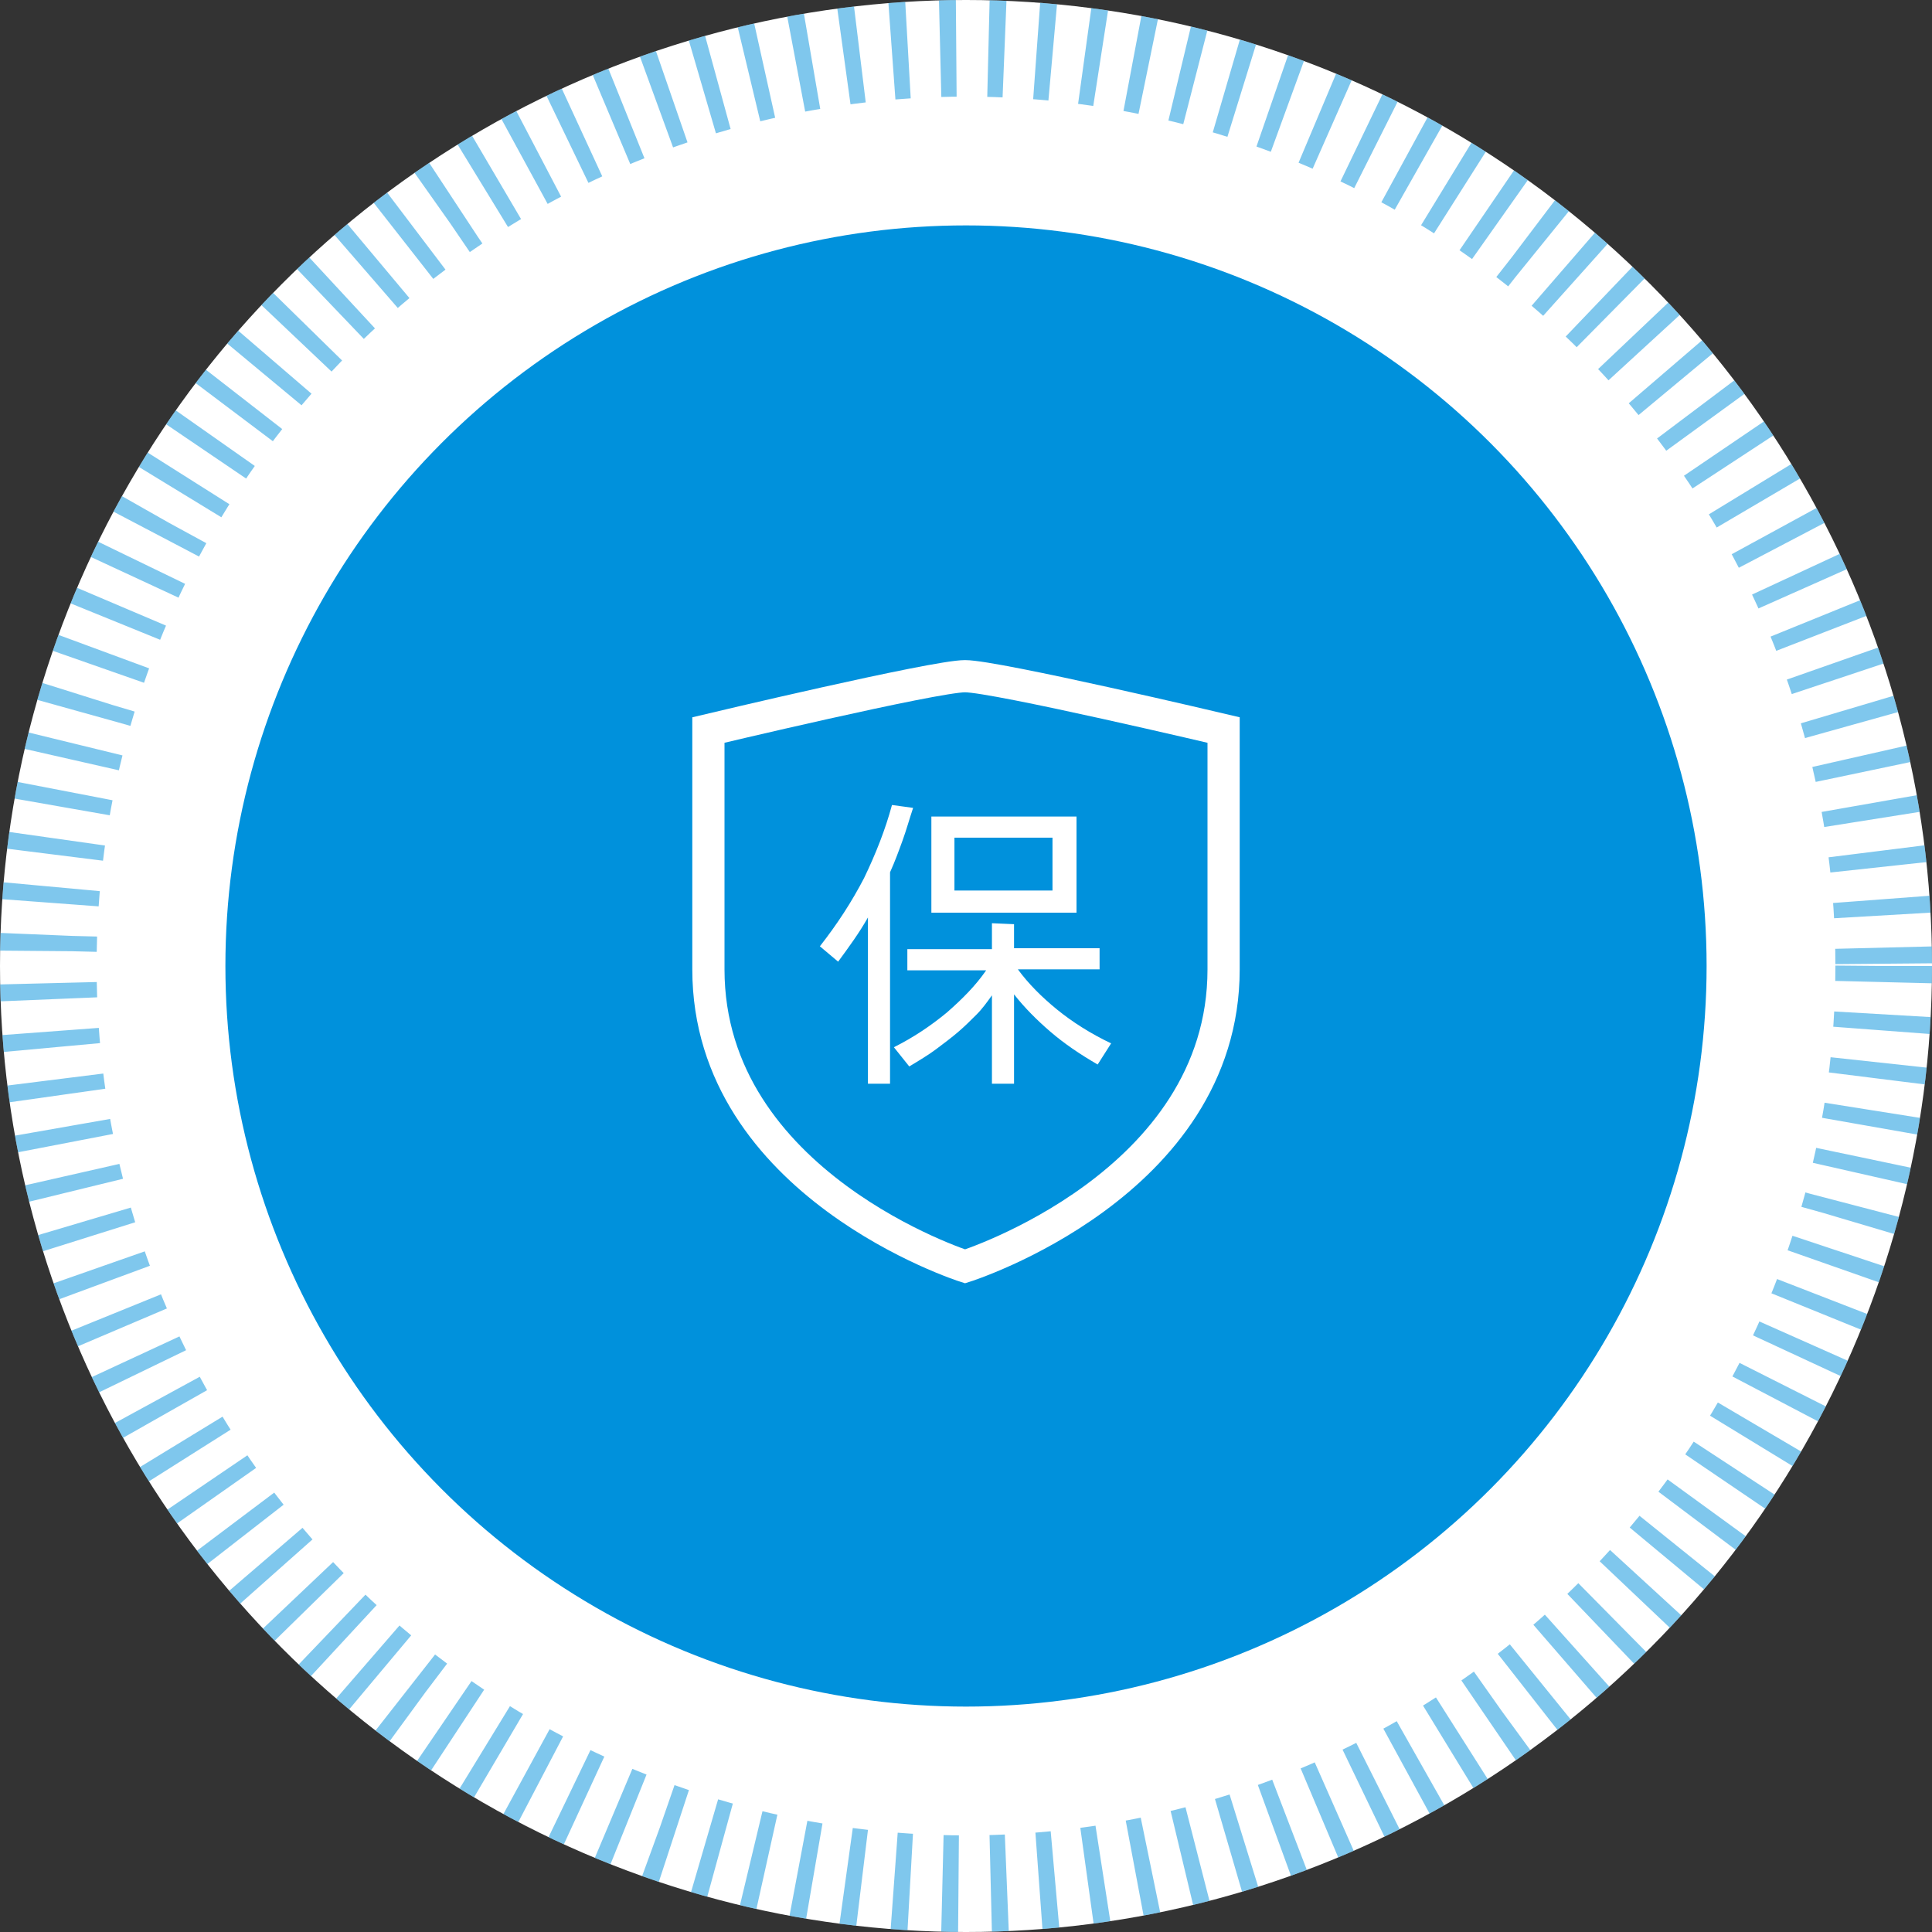 <svg width="120" height="120" viewBox="0 0 120 120" fill="none" xmlns="http://www.w3.org/2000/svg">
<rect x="0" y="0" width="120" height="120" fill="#333333" stroke="none"/>
<circle cx="60" cy="60" r="60" fill="white"/>
<circle cx="60" cy="60" r="57" stroke="#0091DC" stroke-opacity="0.5" stroke-width="6" stroke-dasharray="1 2"/>
<circle cx="60" cy="60" r="46" fill="#0091DC"/>
<path d="M76 60.209C76 73.582 59.94 78.657 59.94 78.657C59.94 78.657 44 73.582 44 60.209V45.343C44 45.343 58.03 42 59.94 42C61.851 42 76 45.343 76 45.343V60.209Z" stroke="white" stroke-width="2" stroke-miterlimit="10"/>
<path d="M56.715 50.179C56.476 50.895 56.297 51.552 56.058 52.209C55.82 52.866 55.581 53.522 55.282 54.179V67.313H53.909V56.985C53.372 57.94 52.715 58.836 52.058 59.731L50.924 58.776C51.999 57.403 52.894 56.03 53.67 54.537C54.387 53.045 54.984 51.552 55.402 50L56.715 50.179ZM63.223 60.209C63.879 61.105 64.715 61.94 65.67 62.716C66.626 63.492 67.76 64.209 69.014 64.806L68.178 66.119C67.043 65.463 66.088 64.806 65.252 64.09C64.417 63.373 63.641 62.597 62.984 61.761V67.313H61.611V61.821C61.312 62.239 61.014 62.657 60.655 63.015C60.297 63.373 59.939 63.731 59.521 64.09C59.103 64.448 58.626 64.806 58.148 65.164C57.67 65.522 57.073 65.881 56.476 66.239L55.521 65.045C56.715 64.448 57.79 63.731 58.805 62.895C59.76 62.06 60.596 61.224 61.252 60.269H56.357V58.955H61.611V57.343L62.984 57.403V58.895H68.297V60.209H63.223ZM66.864 56.687H57.849V50.716H66.864V56.687ZM65.372 52.03H59.282V55.313H65.372V52.03Z" fill="white"/>
</svg>
